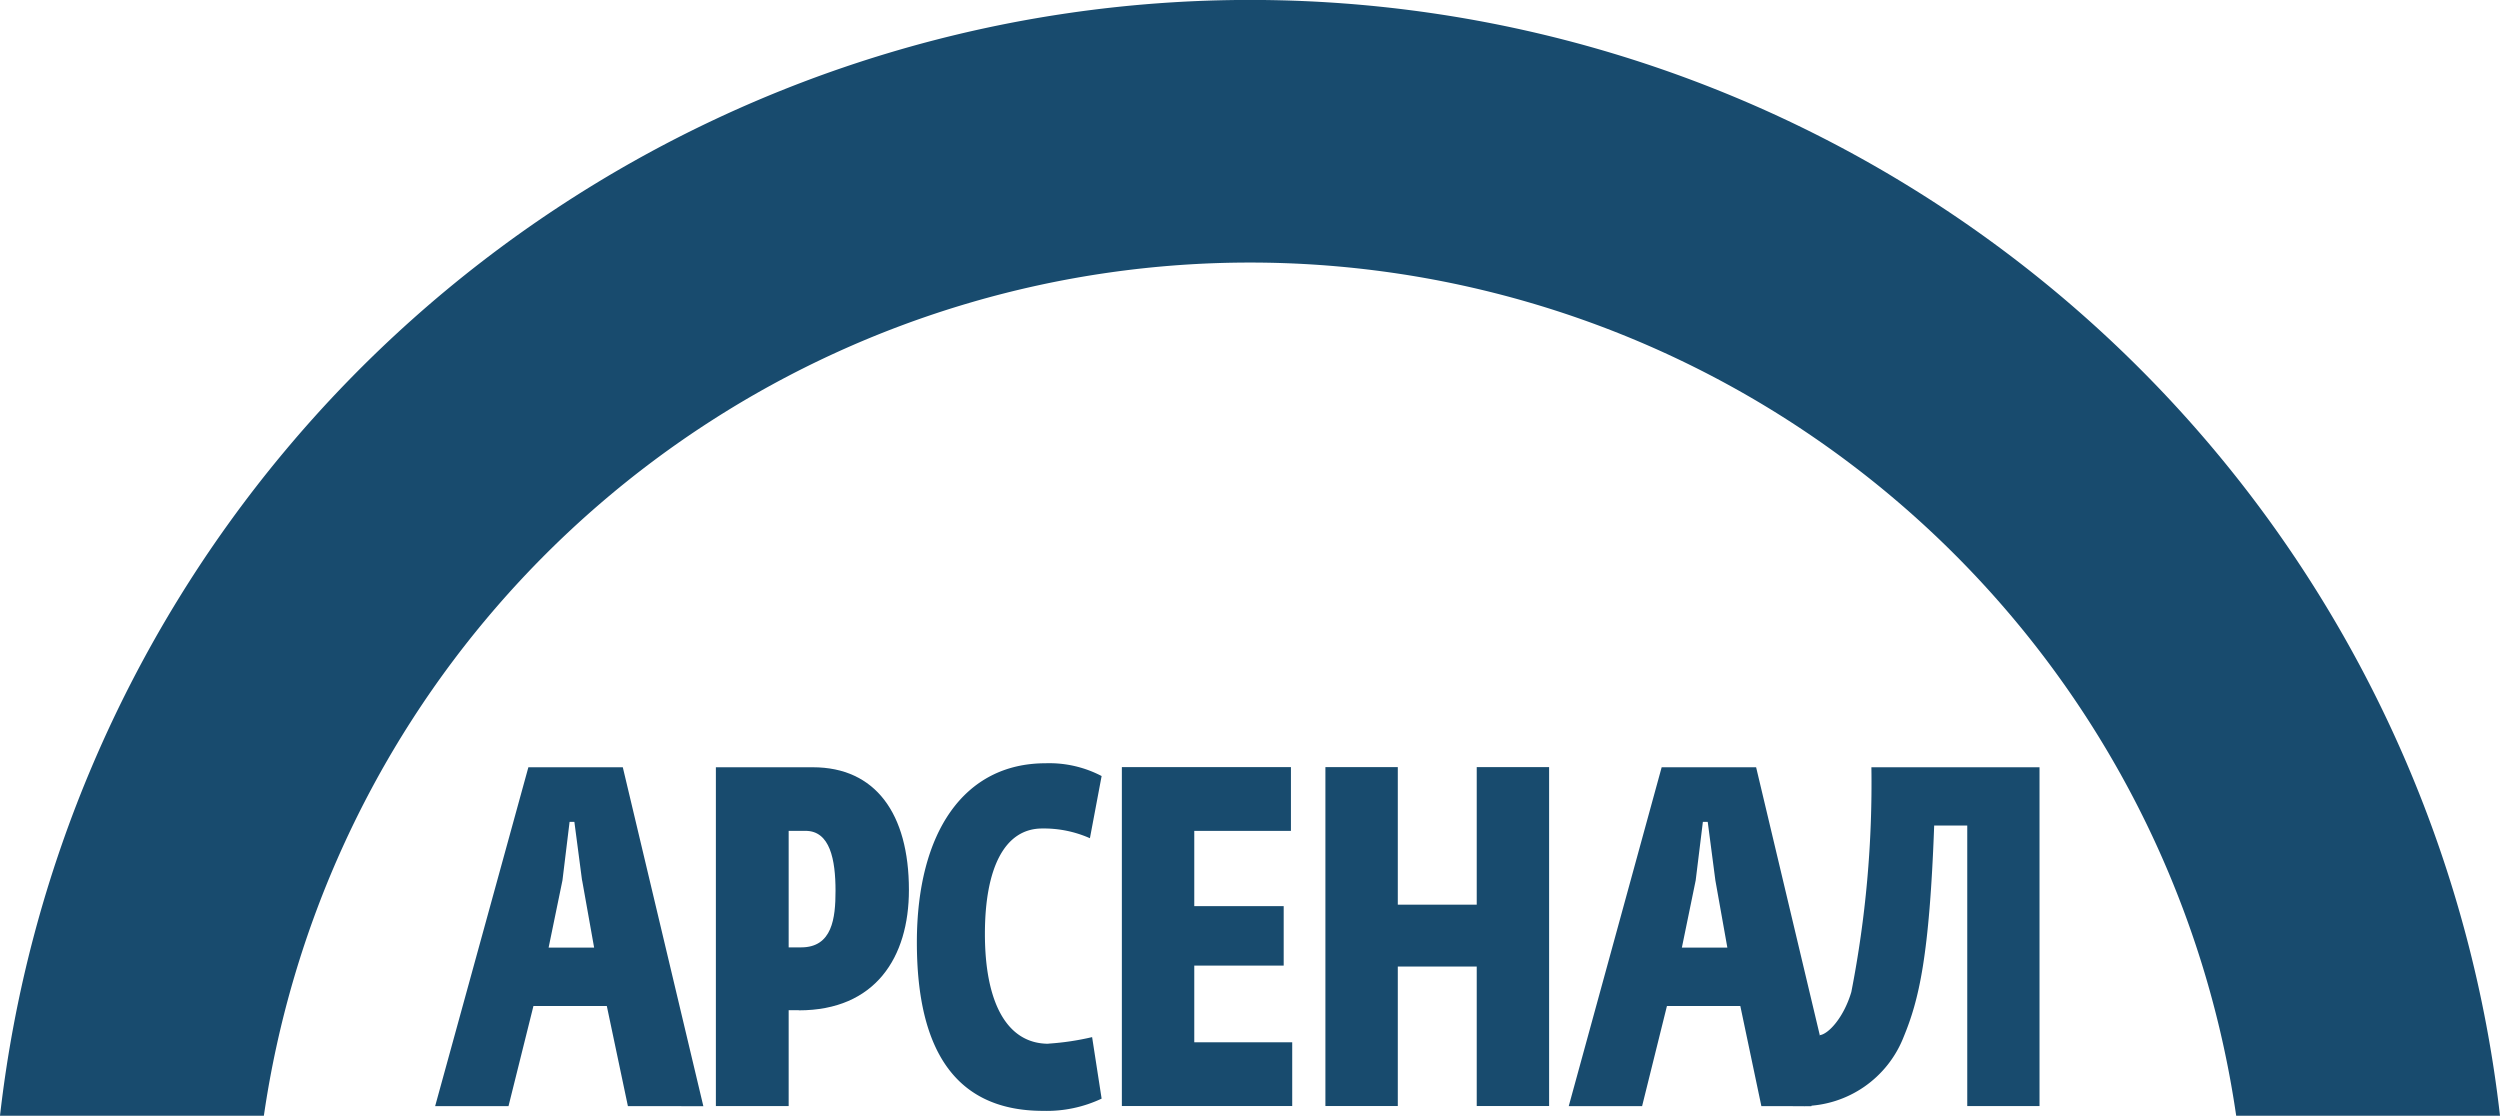<?xml version="1.0" encoding="UTF-8"?> <svg xmlns="http://www.w3.org/2000/svg" viewBox="0 0 81.784 36.503"> <g id="Layer_2" data-name="Layer 2"> <g id="Layer_1-2" data-name="Layer 1"> <path d="M64.356,27.007H63.274c-.156,4.283-.5,5.709-1,6.917a3.556,3.556,0,0,1-3.26,2.259l.522-2.32c.283-.038.782-.58,1.028-1.413A35.534,35.534,0,0,0,61.22,25.1h5.5V36.183H64.356V27.007Z" style="fill:#184b6e"></path> <path d="M19.041,28.8l-.251-1.913h-.157L18.4,28.8l-.453,2.2h1.489l-.392-2.2Zm1.5,7.386-.69-3.277h-2.4l-.816,3.277h-2.4L17.285,25.1h3.089l2.635,11.087Z" style="fill:#184b6e"></path> <path d="M25.8,30.992h.408c1.02,0,1.125-.957,1.125-1.851,0-1.02-.18-1.961-.98-1.961H25.8v3.812Zm.328,2.055H25.8v3.136H23.419V25.1h3.174c2.038,0,3.141,1.506,3.141,4.015,0,2.211-1.105,3.937-3.6,3.937Z" style="fill:#184b6e"></path> <polygon points="36.7 36.182 36.7 25.095 42.231 25.095 42.231 27.181 39.069 27.181 39.069 29.643 41.994 29.643 41.994 31.588 39.069 31.588 39.069 34.097 42.273 34.097 42.273 36.182 36.7 36.182 36.7 36.182" style="fill:#184b6e"></polygon> <polygon points="48.309 36.182 48.309 31.619 45.727 31.619 45.727 36.182 43.359 36.182 43.359 25.095 45.727 25.095 45.727 29.595 48.309 29.595 48.309 25.095 50.677 25.095 50.677 36.182 48.309 36.182 48.309 36.182" style="fill:#184b6e"></polygon> <path d="M56.116,28.8l-.25-1.913h-.159L55.472,28.8l-.452,2.2h1.488l-.392-2.2Zm1.505,7.386-.689-3.277h-2.4l-.813,3.277h-2.4L54.359,25.1h3.09l2.13,8.964-.323,2.123Z" style="fill:#184b6e"></path> <path d="M34.3,34.145c-1.381,0-2.08-1.381-2.08-3.593,0-2.132.631-3.449,1.874-3.449a3.715,3.715,0,0,1,1.561.318l.383-2.034a3.689,3.689,0,0,0-1.834-.418c-2.665,0-4.21,2.255-4.21,5.862,0,3.592,1.312,5.509,4.128,5.509a4.2,4.2,0,0,0,1.916-.4l-.311-2.012a8.7,8.7,0,0,1-1.427.213Z" style="fill:#184b6e"></path> <path d="M8.632,36.5a32.6,32.6,0,0,1,64.522,0h8.63V36.5A41.156,41.156,0,0,0,0,36.5Z" style="fill:#184b6e"></path> </g> </g> </svg> 